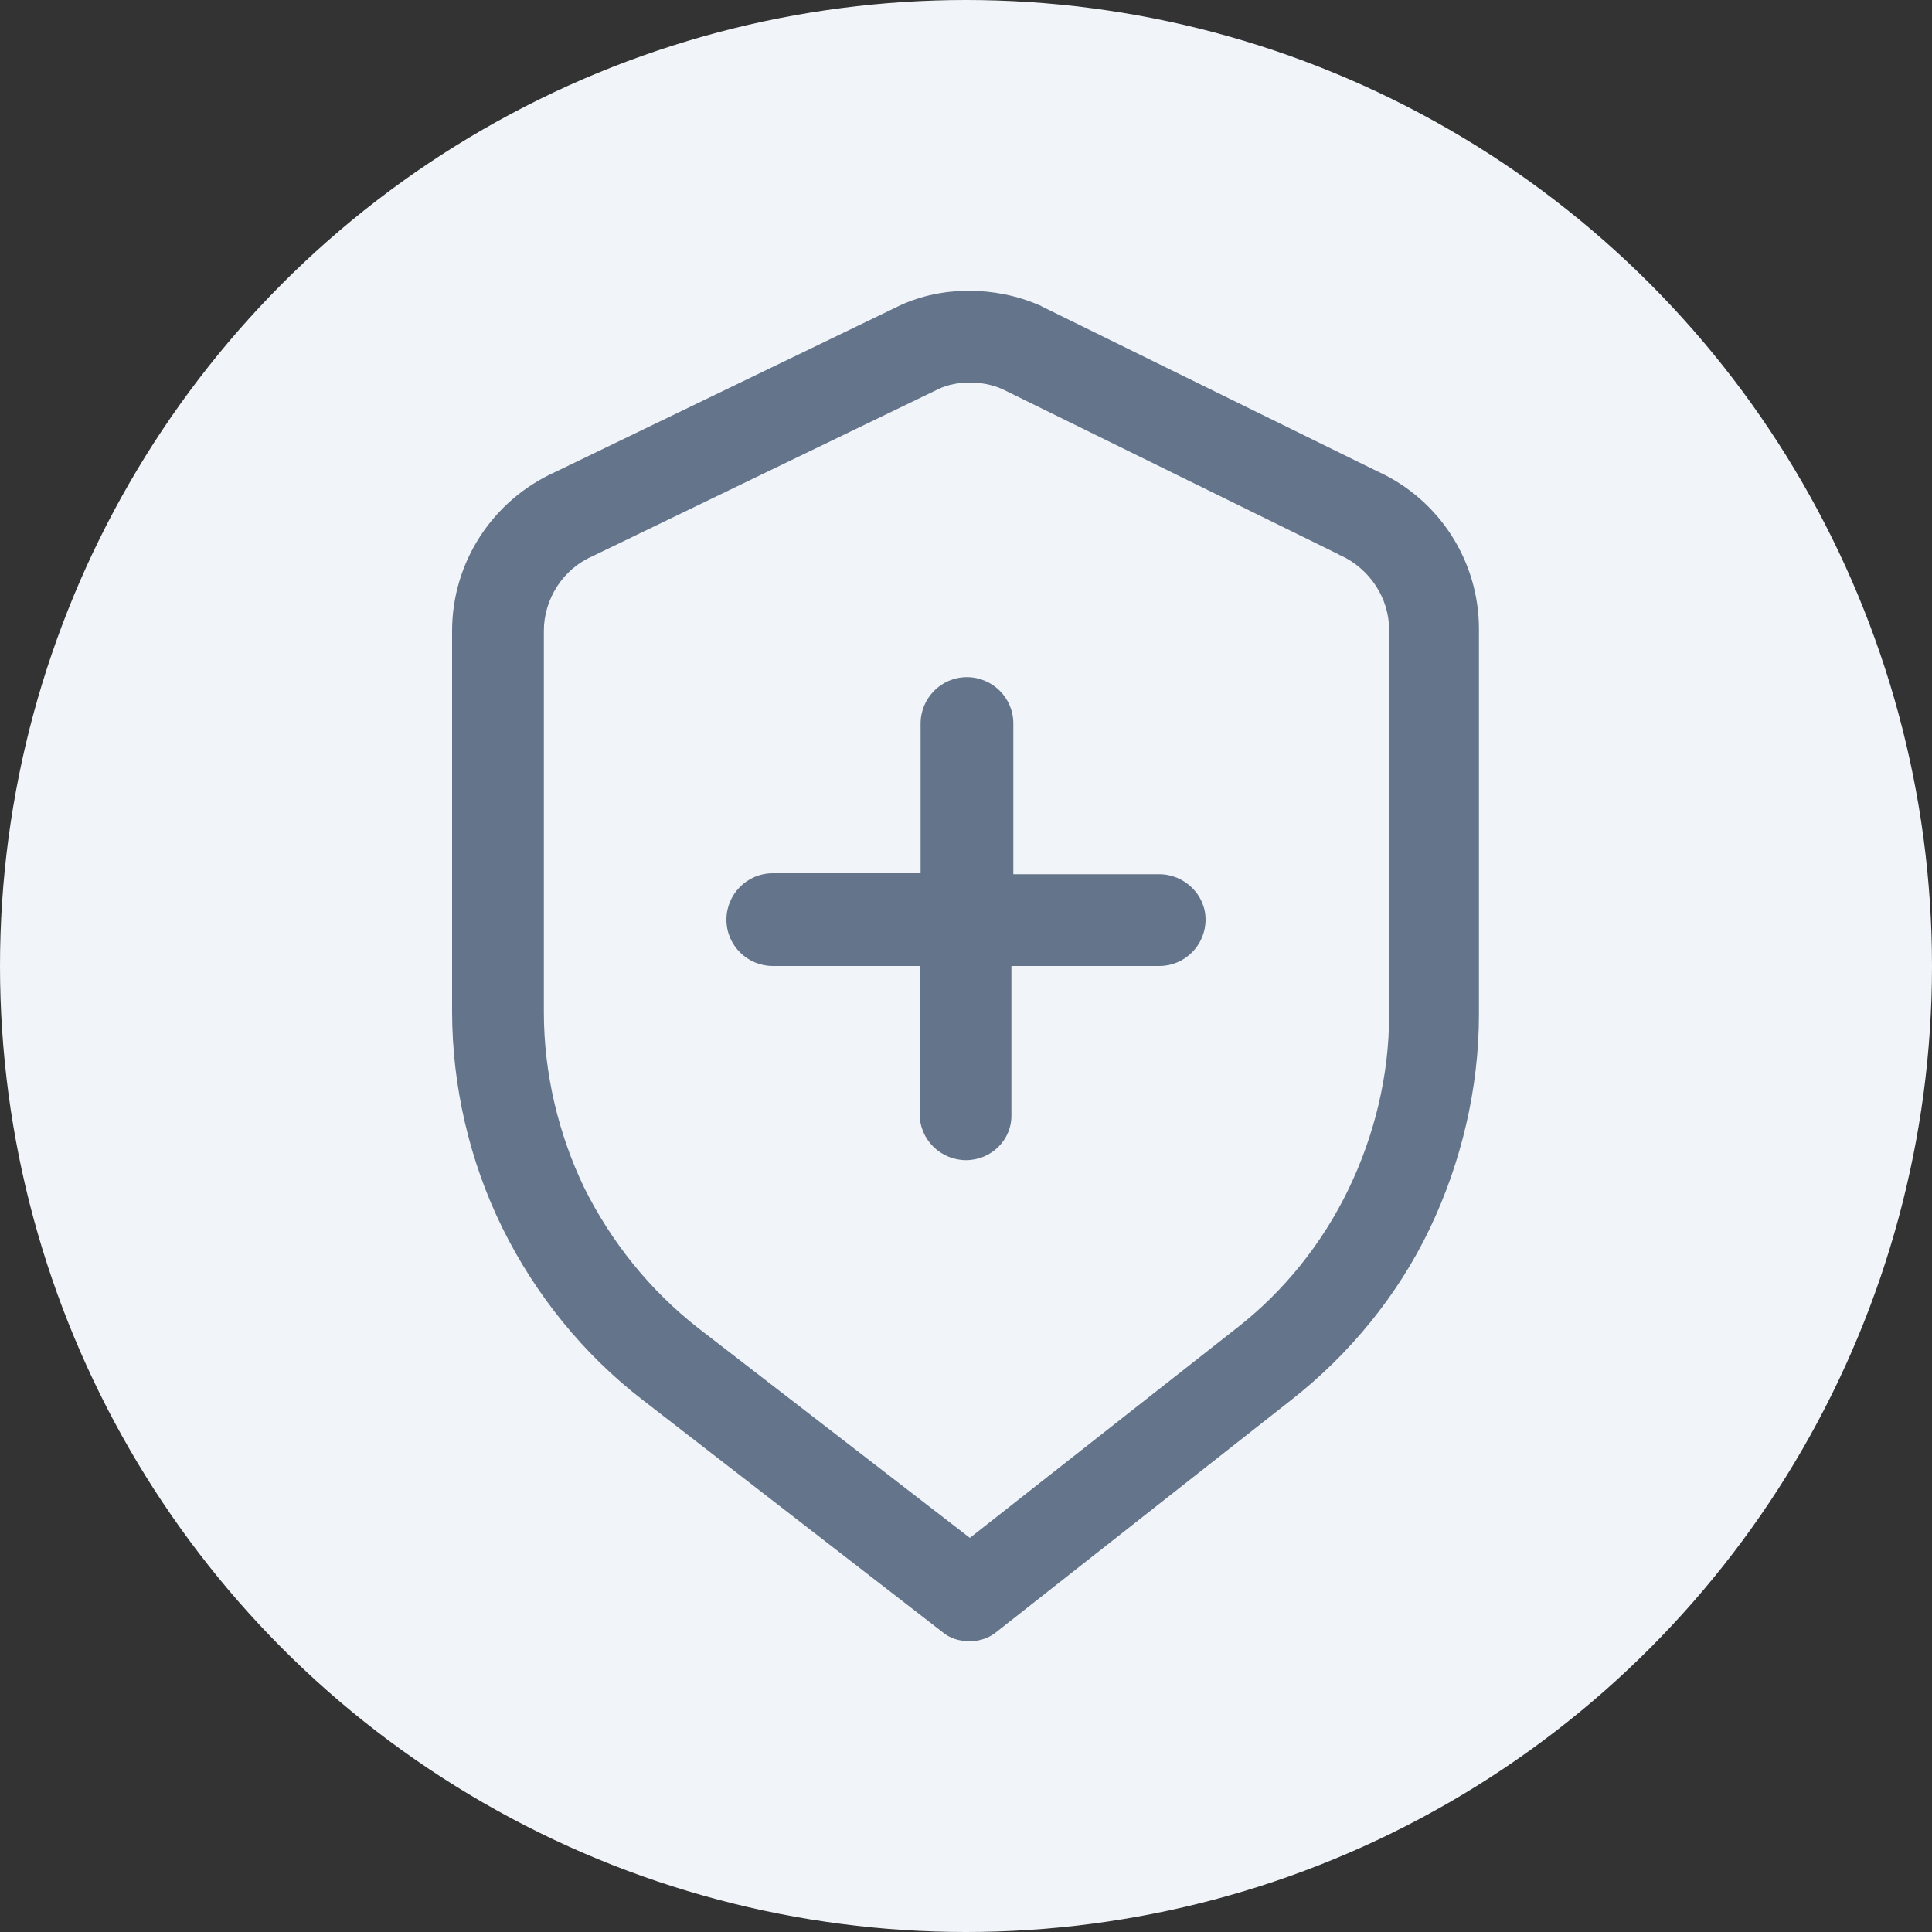 <?xml version="1.0" encoding="utf-8"?>
<!-- Generator: Adobe Illustrator 23.1.0, SVG Export Plug-In . SVG Version: 6.00 Build 0)  -->
<svg version="1.1"
	 id="svg20" inkscape:version="1.1.1 (3bf5ae0d25, 2021-09-20)" sodipodi:docname="buy.svg" xmlns:inkscape="http://www.inkscape.org/namespaces/inkscape" xmlns:sodipodi="http://sodipodi.sourceforge.net/DTD/sodipodi-0.dtd" xmlns:svg="http://www.w3.org/2000/svg"
	 xmlns="http://www.w3.org/2000/svg" xmlns:xlink="http://www.w3.org/1999/xlink" x="0px" y="0px" viewBox="0 0 200 200"
	 style="enable-background:new 0 0 200 200;" xml:space="preserve">
<rect x="0" y="0" width="200" height="200" fill="#333333" stroke="none"/>
<style type="text/css">
	.st0{fill:#F1F5F9;}
	.st1{fill:#64748B;}
</style>
<sodipodi:namedview  bordercolor="#666666" borderopacity="1.0" id="namedview22" inkscape:current-layer="g17" inkscape:cx="100" inkscape:cy="99.860918" inkscape:pagecheckerboard="0" inkscape:pageopacity="0.0" inkscape:pageshadow="2" inkscape:window-height="1346" inkscape:window-maximized="1" inkscape:window-width="2160" inkscape:window-x="-11" inkscape:window-y="-11" inkscape:zoom="3.595" pagecolor="#ffffff" showgrid="false">
	</sodipodi:namedview>
<g>
	<circle class="st0" cx="100" cy="100" r="100"/>
	<g>
		<g>
			<path class="st1" d="M142.4,49.4l-34.9-17.2c0,0-0.1,0-0.2-0.1c-4.4-2-9.5-2-14,0c0,0-0.1,0-0.1,0.1L57.7,49.4
				c-6.3,2.8-10.3,9-10.3,15.8v39.5c0,7.6,1.8,15.3,5.1,22.1c3.4,6.8,8.3,12.9,14.3,17.6l31,24c0.8,0.6,1.7,0.9,2.6,0.9
				c0.9,0,1.8-0.3,2.6-0.9l30.5-24c5.9-4.7,10.8-10.7,14.1-17.5c3.3-6.8,5-14.4,5-21.9V65.2C152.6,58.4,148.6,52.2,142.4,49.4
				L142.4,49.4z M144.3,105c0,6.3-1.5,12.6-4.2,18.3c-2.8,5.7-6.8,10.7-11.8,14.6l-27.9,22l-28.4-22c-5-3.9-9.2-9-12-14.7
				c-2.8-5.7-4.3-12.1-4.3-18.4V65.3c0-3.6,2.1-6.8,5.4-8.2c0,0,0.1,0,0.1-0.1l35.6-17.2c2.3-1,4.8-1,7.1,0l34.9,17.2
				c0,0,0.1,0,0.2,0.1c3.2,1.4,5.3,4.7,5.3,8.2V105z M144.3,105"/>
			<path class="st1" d="M100.4,169.9c-1.1,0-2.1-0.3-2.9-1l-31-24c-6.1-4.7-11.1-10.9-14.5-17.8c-3.4-6.9-5.2-14.7-5.2-22.4V65.3
				c0-7.1,4.2-13.5,10.6-16.4l35.6-17.2l0.2-0.1c2.2-1,4.6-1.5,7.1-1.5c2.5,0,5,0.5,7.3,1.5c0,0,0,0,0,0c0,0,0.1,0,0.2,0.1
				l34.8,17.1c6.4,2.9,10.5,9.3,10.5,16.3V105c0,7.6-1.8,15.3-5.1,22.2c-3.3,6.9-8.3,13-14.3,17.7l-30.5,24
				C102.5,169.5,101.5,169.9,100.4,169.9z M100.4,39.6c-1.1,0-2.3,0.2-3.3,0.7L61.5,57.5l-0.2,0.1c-3,1.3-5,4.4-5,7.7v39.5
				c0,6.3,1.5,12.6,4.2,18.2c2.8,5.6,6.8,10.6,11.8,14.5l28.1,21.7l27.6-21.7c4.9-3.8,8.9-8.8,11.6-14.4c2.7-5.6,4.2-11.8,4.2-18
				V65.2c0-3.3-2-6.3-5-7.7c0,0,0,0,0,0c0,0-0.1,0-0.2-0.1l-34.8-17.1C102.7,39.8,101.5,39.6,100.4,39.6z"/>
		</g>
		<path class="st1" d="M120,91.1h-15.9V74.9c0-2.3-1.9-4.2-4.2-4.2c-2.3,0-4.2,1.9-4.2,4.2v16.2H80c-2.3,0-4.2,1.9-4.2,4.2
			c0,2.3,1.9,4.2,4.2,4.2h15.9v15.9c0,2.3,1.9,4.2,4.2,4.2c2.3,0,4.2-1.9,4.2-4.2V99.5h15.9c2.3,0,4.2-1.9,4.2-4.2
			C124.2,93,122.4,91.1,120,91.1L120,91.1z M120,91.1"/>
		<path class="st1" d="M100,120.1c-2.6,0-4.8-2.1-4.8-4.8v-15.3H80c-2.6,0-4.8-2.1-4.8-4.8c0-2.6,2.1-4.8,4.8-4.8h15.3V74.9
			c0-2.6,2.1-4.8,4.8-4.8c2.6,0,4.8,2.1,4.8,4.8v15.6H120c2.6,0,4.8,2.1,4.8,4.7c0,2.6-2.1,4.8-4.8,4.8h-15.3v15.3
			C104.8,118,102.6,120.1,100,120.1z"/>
	</g>
</g>
</svg>
